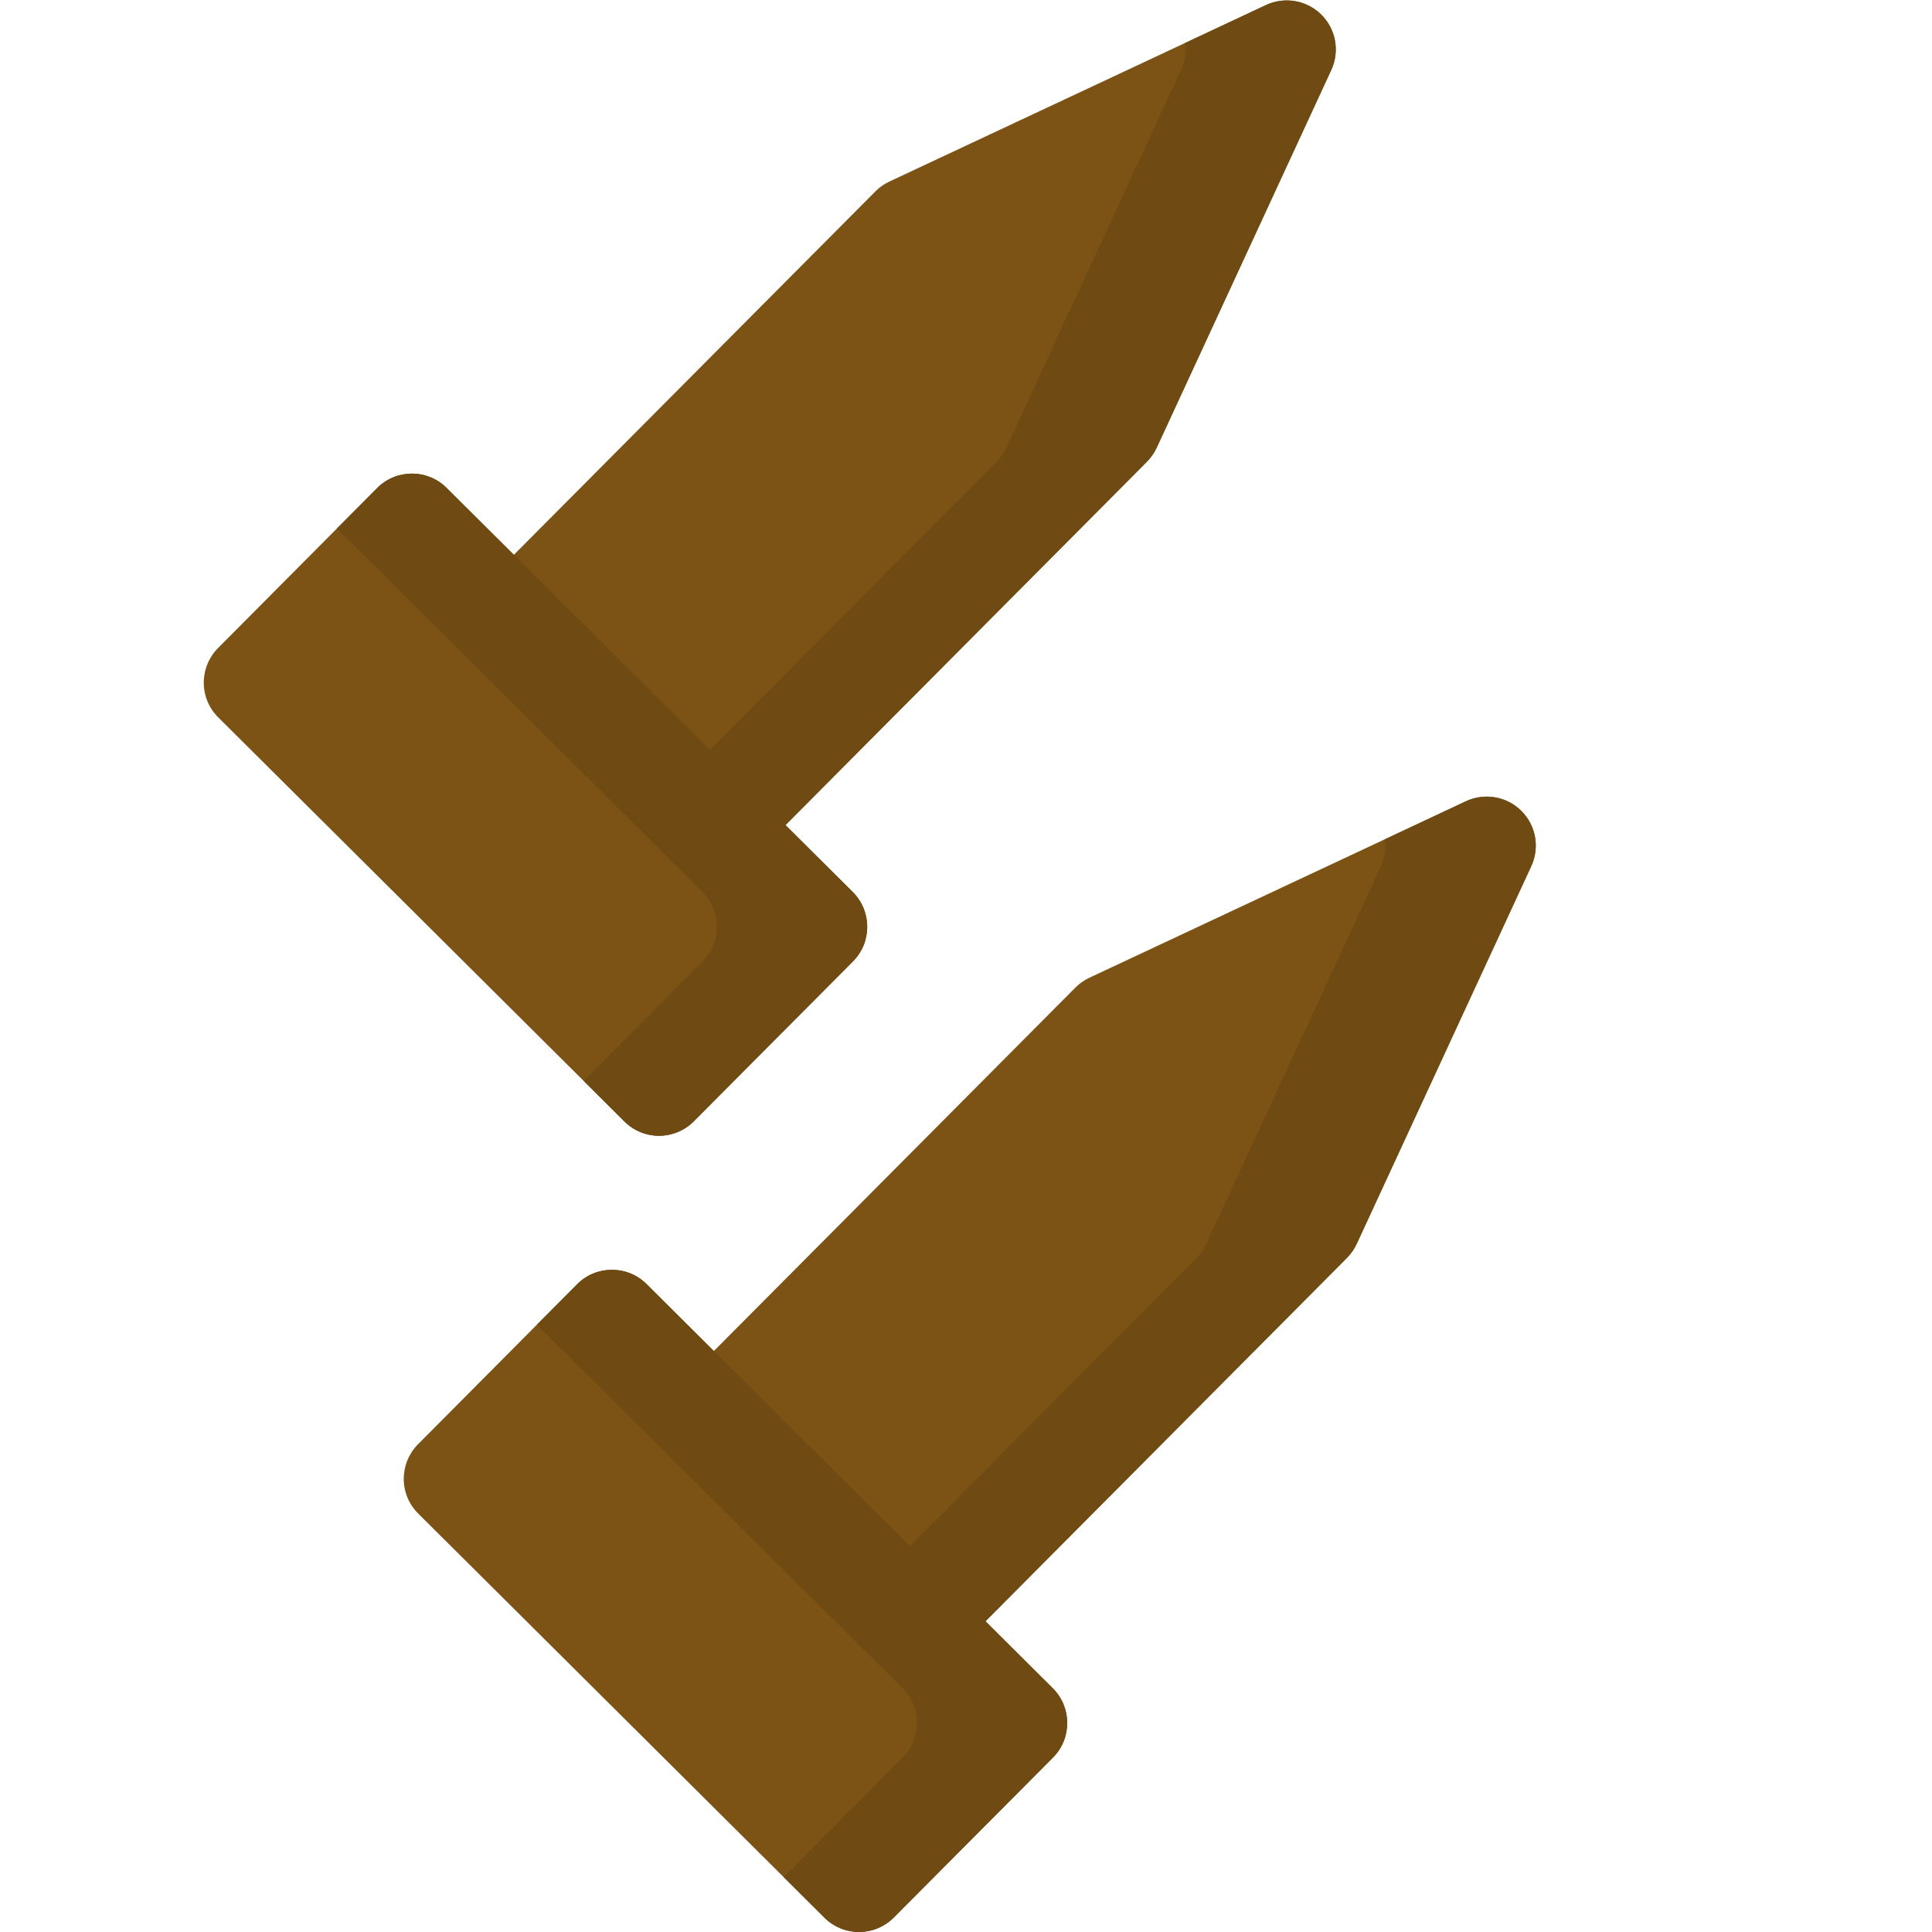 <svg xmlns="http://www.w3.org/2000/svg" viewBox="0 0 512 512" width="512" height="512">
	<style>
		tspan { white-space:pre }
		.shp0 { fill: #7c5215 } 
		.shp1 { fill: #6f4a13 } 
	</style>
	<g id="Layer">
		<path id="Layer" class="shp0" d="M403.17 214.9C399.31 211.05 393.45 210.03 388.49 212.34L288.68 259.12C287.32 259.76 286.06 260.64 284.99 261.72L180.01 367.25C177.58 369.68 176.22 372.99 176.24 376.44C176.24 379.89 177.62 383.19 180.06 385.62L233.62 438.9C236.16 441.42 239.47 442.68 242.78 442.68C246.13 442.68 249.45 441.42 251.99 438.87L356.98 333.34C358.03 332.25 358.91 330.99 359.55 329.61L405.79 229.56C408.09 224.61 407.04 218.74 403.17 214.9L403.17 214.9Z" />
	</g>
	<path id="Layer" class="shp0" d="M279 447.4L171.34 340.29C166.25 335.22 158.02 335.26 152.95 340.33L110.78 382.74C108.36 385.17 107 388.48 107 391.93C107 395.38 108.38 398.68 110.83 401.11L218.49 508.21C220.93 510.64 224.22 512 227.65 512L227.69 512C231.14 511.98 234.43 510.6 236.86 508.17L279.05 465.77C284.11 460.69 284.07 452.46 279 447.4L279 447.4Z" />
	<path id="Layer" class="shp1" d="M403.17 214.9C399.31 211.05 393.45 210.03 388.49 212.34L367.02 222.42C367.33 224.8 367.02 227.28 365.97 229.56L319.71 329.61C319.09 330.99 318.21 332.25 317.14 333.32L222.81 428.16L233.62 438.9C236.16 441.42 239.47 442.68 242.78 442.68C246.13 442.68 249.45 441.4 251.99 438.87L356.98 333.32C358.03 332.25 358.91 330.99 359.55 329.61L405.79 229.56C408.09 224.61 407.04 218.74 403.17 214.9L403.17 214.9Z" />
	<path id="Layer" class="shp1" d="M279 447.4L171.34 340.29C166.25 335.22 158.02 335.26 152.95 340.33L142.31 351.05L239.16 447.4C244.25 452.46 244.26 460.69 239.21 465.77L207.7 497.46L218.49 508.22C220.93 510.64 224.24 512 227.65 512L227.69 512C231.14 511.98 234.45 510.6 236.86 508.17L279.05 465.77C284.11 460.69 284.07 452.46 279 447.4L279 447.4Z" />
	<g id="Layer copy 2">
		<path id="Layer copy" class="shp0" d="M350.17 3.9C346.31 0.05 340.45 -0.97 335.49 1.34L235.68 48.12C234.32 48.76 233.06 49.64 231.99 50.72L127.01 156.25C124.58 158.68 123.22 161.99 123.24 165.44C123.24 168.89 124.62 172.19 127.06 174.62L180.62 227.9C183.16 230.42 186.47 231.68 189.78 231.68C193.13 231.68 196.45 230.42 198.99 227.87L303.98 122.34C305.03 121.25 305.91 119.99 306.55 118.61L352.79 18.56C355.09 13.61 354.04 7.74 350.17 3.9L350.17 3.9Z" />
	</g>
	<path id="Layer copy 3" class="shp0" d="M226 236.4L118.34 129.29C113.25 124.22 105.02 124.26 99.95 129.33L57.78 171.74C55.36 174.17 54 177.48 54 180.93C54 184.38 55.38 187.68 57.83 190.11L165.49 297.21C167.93 299.64 171.22 301 174.65 301L174.69 301C178.14 300.98 181.43 299.6 183.86 297.17L226.05 254.77C231.11 249.69 231.07 241.46 226 236.4L226 236.4Z" />
	<path id="Layer copy 4" class="shp1" d="M350.17 3.9C346.31 0.05 340.45 -0.97 335.49 1.34L314.02 11.42C314.33 13.8 314.02 16.28 312.97 18.56L266.71 118.61C266.09 119.99 265.21 121.25 264.14 122.32L169.81 217.16L180.62 227.9C183.16 230.42 186.47 231.68 189.78 231.68C193.13 231.68 196.45 230.4 198.99 227.87L303.98 122.32C305.03 121.25 305.91 119.99 306.55 118.61L352.79 18.56C355.09 13.61 354.04 7.74 350.17 3.9L350.17 3.9Z" />
	<path id="Layer copy 5" class="shp1" d="M226 236.4L118.34 129.29C113.25 124.22 105.02 124.26 99.95 129.33L89.31 140.05L186.16 236.4C191.25 241.46 191.26 249.69 186.21 254.77L154.7 286.46L165.49 297.22C167.93 299.64 171.24 301 174.65 301L174.69 301C178.14 300.98 181.45 299.6 183.86 297.17L226.05 254.77C231.11 249.69 231.07 241.46 226 236.4L226 236.4Z" />
</svg>